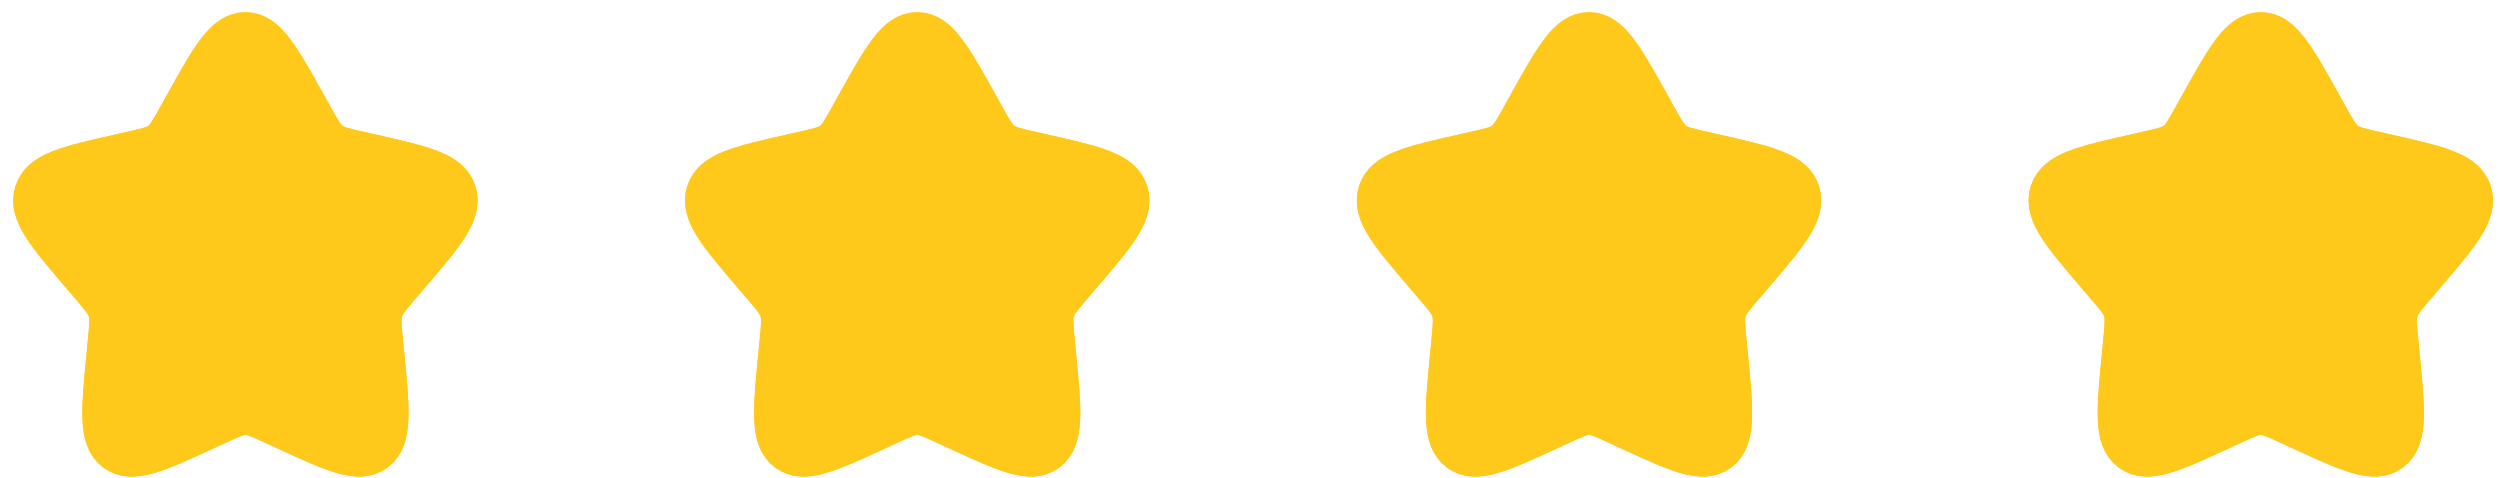 <svg width="89" height="17" viewBox="0 0 89 17" fill="none" xmlns="http://www.w3.org/2000/svg">
<path d="M6.597 3.747C7.549 2.039 8.025 1.185 8.737 1.185C9.449 1.185 9.925 2.039 10.877 3.747L11.123 4.189C11.394 4.674 11.529 4.917 11.74 5.077C11.951 5.237 12.213 5.296 12.739 5.415L13.217 5.523C15.066 5.942 15.99 6.151 16.21 6.858C16.43 7.565 15.8 8.302 14.54 9.776L14.213 10.157C13.855 10.576 13.676 10.786 13.596 11.044C13.515 11.304 13.542 11.583 13.596 12.142L13.646 12.65C13.836 14.617 13.931 15.6 13.356 16.037C12.78 16.474 11.915 16.076 10.184 15.279L9.736 15.073C9.244 14.846 8.998 14.733 8.737 14.733C8.476 14.733 8.23 14.846 7.739 15.073L7.291 15.279C5.56 16.076 4.694 16.474 4.118 16.037C3.543 15.6 3.638 14.617 3.829 12.65L3.878 12.142C3.932 11.583 3.959 11.304 3.878 11.044C3.798 10.786 3.619 10.576 3.261 10.157L2.935 9.776C1.674 8.302 1.044 7.565 1.264 6.858C1.484 6.151 2.408 5.942 4.257 5.523L4.735 5.415C5.261 5.296 5.523 5.237 5.734 5.077C5.945 4.917 6.08 4.674 6.351 4.189L6.597 3.747Z" fill="#FFC91C" stroke="#FFC91C" stroke-width="1.5"/>
<path d="M30.513 3.747C31.465 2.039 31.941 1.185 32.653 1.185C33.364 1.185 33.84 2.039 34.792 3.747L35.039 4.189C35.309 4.674 35.444 4.917 35.655 5.077C35.866 5.237 36.129 5.296 36.654 5.415L37.133 5.523C38.981 5.942 39.906 6.151 40.126 6.858C40.346 7.565 39.715 8.302 38.455 9.776L38.129 10.157C37.771 10.576 37.592 10.786 37.511 11.044C37.431 11.304 37.458 11.583 37.512 12.142L37.561 12.65C37.752 14.617 37.847 15.6 37.271 16.037C36.696 16.474 35.83 16.076 34.099 15.279L33.651 15.073C33.159 14.846 32.913 14.733 32.653 14.733C32.392 14.733 32.146 14.846 31.654 15.073L31.206 15.279C29.475 16.076 28.61 16.474 28.034 16.037C27.458 15.6 27.553 14.617 27.744 12.65L27.793 12.142C27.848 11.583 27.875 11.304 27.794 11.044C27.713 10.786 27.534 10.576 27.176 10.157L26.85 9.776C25.59 8.302 24.96 7.565 25.18 6.858C25.399 6.151 26.324 5.942 28.173 5.523L28.651 5.415C29.176 5.296 29.439 5.237 29.65 5.077C29.861 4.917 29.996 4.674 30.267 4.189L30.513 3.747Z" fill="#FFC91C" stroke="#FFC91C" stroke-width="1.5"/>
<path d="M54.428 3.747C55.38 2.039 55.856 1.185 56.568 1.185C57.28 1.185 57.756 2.039 58.708 3.747L58.954 4.189C59.225 4.674 59.36 4.917 59.571 5.077C59.782 5.237 60.045 5.296 60.57 5.415L61.048 5.523C62.897 5.942 63.821 6.151 64.041 6.858C64.261 7.565 63.631 8.302 62.371 9.776L62.045 10.157C61.686 10.576 61.507 10.786 61.427 11.044C61.346 11.304 61.373 11.583 61.427 12.142L61.477 12.65C61.667 14.617 61.763 15.6 61.187 16.037C60.611 16.474 59.745 16.076 58.014 15.279L57.567 15.073C57.075 14.846 56.829 14.733 56.568 14.733C56.307 14.733 56.062 14.846 55.57 15.073L55.122 15.279C53.391 16.076 52.525 16.474 51.95 16.037C51.374 15.6 51.469 14.617 51.66 12.65L51.709 12.142C51.763 11.583 51.79 11.304 51.709 11.044C51.629 10.786 51.45 10.576 51.092 10.157L50.766 9.776C49.505 8.302 48.875 7.565 49.095 6.858C49.315 6.151 50.239 5.942 52.088 5.523L52.566 5.415C53.092 5.296 53.354 5.237 53.565 5.077C53.776 4.917 53.912 4.674 54.182 4.189L54.428 3.747Z" fill="#FFC91C" stroke="#FFC91C" stroke-width="1.5"/>
<path d="M78.344 3.747C79.296 2.039 79.772 1.185 80.484 1.185C81.195 1.185 81.671 2.039 82.624 3.747L82.87 4.189C83.14 4.674 83.276 4.917 83.487 5.077C83.697 5.237 83.96 5.296 84.485 5.415L84.964 5.523C86.812 5.942 87.737 6.151 87.957 6.858C88.177 7.565 87.547 8.302 86.286 9.776L85.96 10.157C85.602 10.576 85.423 10.786 85.342 11.044C85.262 11.304 85.289 11.583 85.343 12.142L85.392 12.65C85.583 14.617 85.678 15.6 85.102 16.037C84.527 16.474 83.661 16.076 81.93 15.279L81.482 15.073C80.99 14.846 80.744 14.733 80.484 14.733C80.223 14.733 79.977 14.846 79.485 15.073L79.037 15.279C77.306 16.076 76.441 16.474 75.865 16.037C75.289 15.6 75.385 14.617 75.575 12.65L75.624 12.142C75.678 11.583 75.706 11.304 75.625 11.044C75.544 10.786 75.365 10.576 75.007 10.157L74.681 9.776C73.421 8.302 72.791 7.565 73.011 6.858C73.231 6.151 74.155 5.942 76.004 5.523L76.482 5.415C77.007 5.296 77.27 5.237 77.481 5.077C77.692 4.917 77.827 4.674 78.098 4.189L78.344 3.747Z" fill="#FFC91C" stroke="#FFC91C" stroke-width="1.5"/>
<path d="M6.597 3.747C7.549 2.039 8.025 1.185 8.737 1.185C9.449 1.185 9.925 2.039 10.877 3.747L11.123 4.189C11.394 4.674 11.529 4.917 11.74 5.077C11.951 5.237 12.213 5.296 12.739 5.415L13.217 5.523C15.066 5.942 15.99 6.151 16.21 6.858C16.43 7.565 15.8 8.302 14.54 9.776L14.213 10.157C13.855 10.576 13.676 10.786 13.596 11.044C13.515 11.304 13.542 11.583 13.596 12.142L13.646 12.65C13.836 14.617 13.931 15.6 13.356 16.037C12.78 16.474 11.915 16.076 10.184 15.279L9.736 15.073C9.244 14.846 8.998 14.733 8.737 14.733C8.476 14.733 8.23 14.846 7.739 15.073L7.291 15.279C5.56 16.076 4.694 16.474 4.118 16.037C3.543 15.6 3.638 14.617 3.829 12.65L3.878 12.142C3.932 11.583 3.959 11.304 3.878 11.044C3.798 10.786 3.619 10.576 3.261 10.157L2.935 9.776C1.674 8.302 1.044 7.565 1.264 6.858C1.484 6.151 2.408 5.942 4.257 5.523L4.735 5.415C5.261 5.296 5.523 5.237 5.734 5.077C5.945 4.917 6.08 4.674 6.351 4.189L6.597 3.747Z" fill="#FFC91C" stroke="#FFC91C" stroke-width="1.5"/>
<path d="M30.513 3.747C31.465 2.039 31.941 1.185 32.653 1.185C33.364 1.185 33.84 2.039 34.792 3.747L35.039 4.189C35.309 4.674 35.444 4.917 35.655 5.077C35.866 5.237 36.129 5.296 36.654 5.415L37.133 5.523C38.981 5.942 39.906 6.151 40.126 6.858C40.346 7.565 39.715 8.302 38.455 9.776L38.129 10.157C37.771 10.576 37.592 10.786 37.511 11.044C37.431 11.304 37.458 11.583 37.512 12.142L37.561 12.65C37.752 14.617 37.847 15.6 37.271 16.037C36.696 16.474 35.83 16.076 34.099 15.279L33.651 15.073C33.159 14.846 32.913 14.733 32.653 14.733C32.392 14.733 32.146 14.846 31.654 15.073L31.206 15.279C29.475 16.076 28.61 16.474 28.034 16.037C27.458 15.6 27.553 14.617 27.744 12.65L27.793 12.142C27.848 11.583 27.875 11.304 27.794 11.044C27.713 10.786 27.534 10.576 27.176 10.157L26.85 9.776C25.59 8.302 24.96 7.565 25.18 6.858C25.399 6.151 26.324 5.942 28.173 5.523L28.651 5.415C29.176 5.296 29.439 5.237 29.65 5.077C29.861 4.917 29.996 4.674 30.267 4.189L30.513 3.747Z" fill="#FFC91C" stroke="#FFC91C" stroke-width="1.5"/>
<path d="M54.428 3.747C55.38 2.039 55.856 1.185 56.568 1.185C57.28 1.185 57.756 2.039 58.708 3.747L58.954 4.189C59.225 4.674 59.36 4.917 59.571 5.077C59.782 5.237 60.045 5.296 60.57 5.415L61.048 5.523C62.897 5.942 63.821 6.151 64.041 6.858C64.261 7.565 63.631 8.302 62.371 9.776L62.045 10.157C61.686 10.576 61.507 10.786 61.427 11.044C61.346 11.304 61.373 11.583 61.427 12.142L61.477 12.65C61.667 14.617 61.763 15.6 61.187 16.037C60.611 16.474 59.745 16.076 58.014 15.279L57.567 15.073C57.075 14.846 56.829 14.733 56.568 14.733C56.307 14.733 56.062 14.846 55.57 15.073L55.122 15.279C53.391 16.076 52.525 16.474 51.95 16.037C51.374 15.6 51.469 14.617 51.66 12.65L51.709 12.142C51.763 11.583 51.79 11.304 51.709 11.044C51.629 10.786 51.45 10.576 51.092 10.157L50.766 9.776C49.505 8.302 48.875 7.565 49.095 6.858C49.315 6.151 50.239 5.942 52.088 5.523L52.566 5.415C53.092 5.296 53.354 5.237 53.565 5.077C53.776 4.917 53.912 4.674 54.182 4.189L54.428 3.747Z" fill="#FFC91C" stroke="#FFC91C" stroke-width="1.5"/>
<path d="M78.344 3.747C79.296 2.039 79.772 1.185 80.484 1.185C81.195 1.185 81.671 2.039 82.624 3.747L82.87 4.189C83.14 4.674 83.276 4.917 83.487 5.077C83.697 5.237 83.96 5.296 84.485 5.415L84.964 5.523C86.812 5.942 87.737 6.151 87.957 6.858C88.177 7.565 87.547 8.302 86.286 9.776L85.96 10.157C85.602 10.576 85.423 10.786 85.342 11.044C85.262 11.304 85.289 11.583 85.343 12.142L85.392 12.65C85.583 14.617 85.678 15.6 85.102 16.037C84.527 16.474 83.661 16.076 81.93 15.279L81.482 15.073C80.99 14.846 80.744 14.733 80.484 14.733C80.223 14.733 79.977 14.846 79.485 15.073L79.037 15.279C77.306 16.076 76.441 16.474 75.865 16.037C75.289 15.6 75.385 14.617 75.575 12.65L75.624 12.142C75.678 11.583 75.706 11.304 75.625 11.044C75.544 10.786 75.365 10.576 75.007 10.157L74.681 9.776C73.421 8.302 72.791 7.565 73.011 6.858C73.231 6.151 74.155 5.942 76.004 5.523L76.482 5.415C77.007 5.296 77.27 5.237 77.481 5.077C77.692 4.917 77.827 4.674 78.098 4.189L78.344 3.747Z" fill="#FFC91C" stroke="#FFC91C" stroke-width="1.5"/>
</svg>
